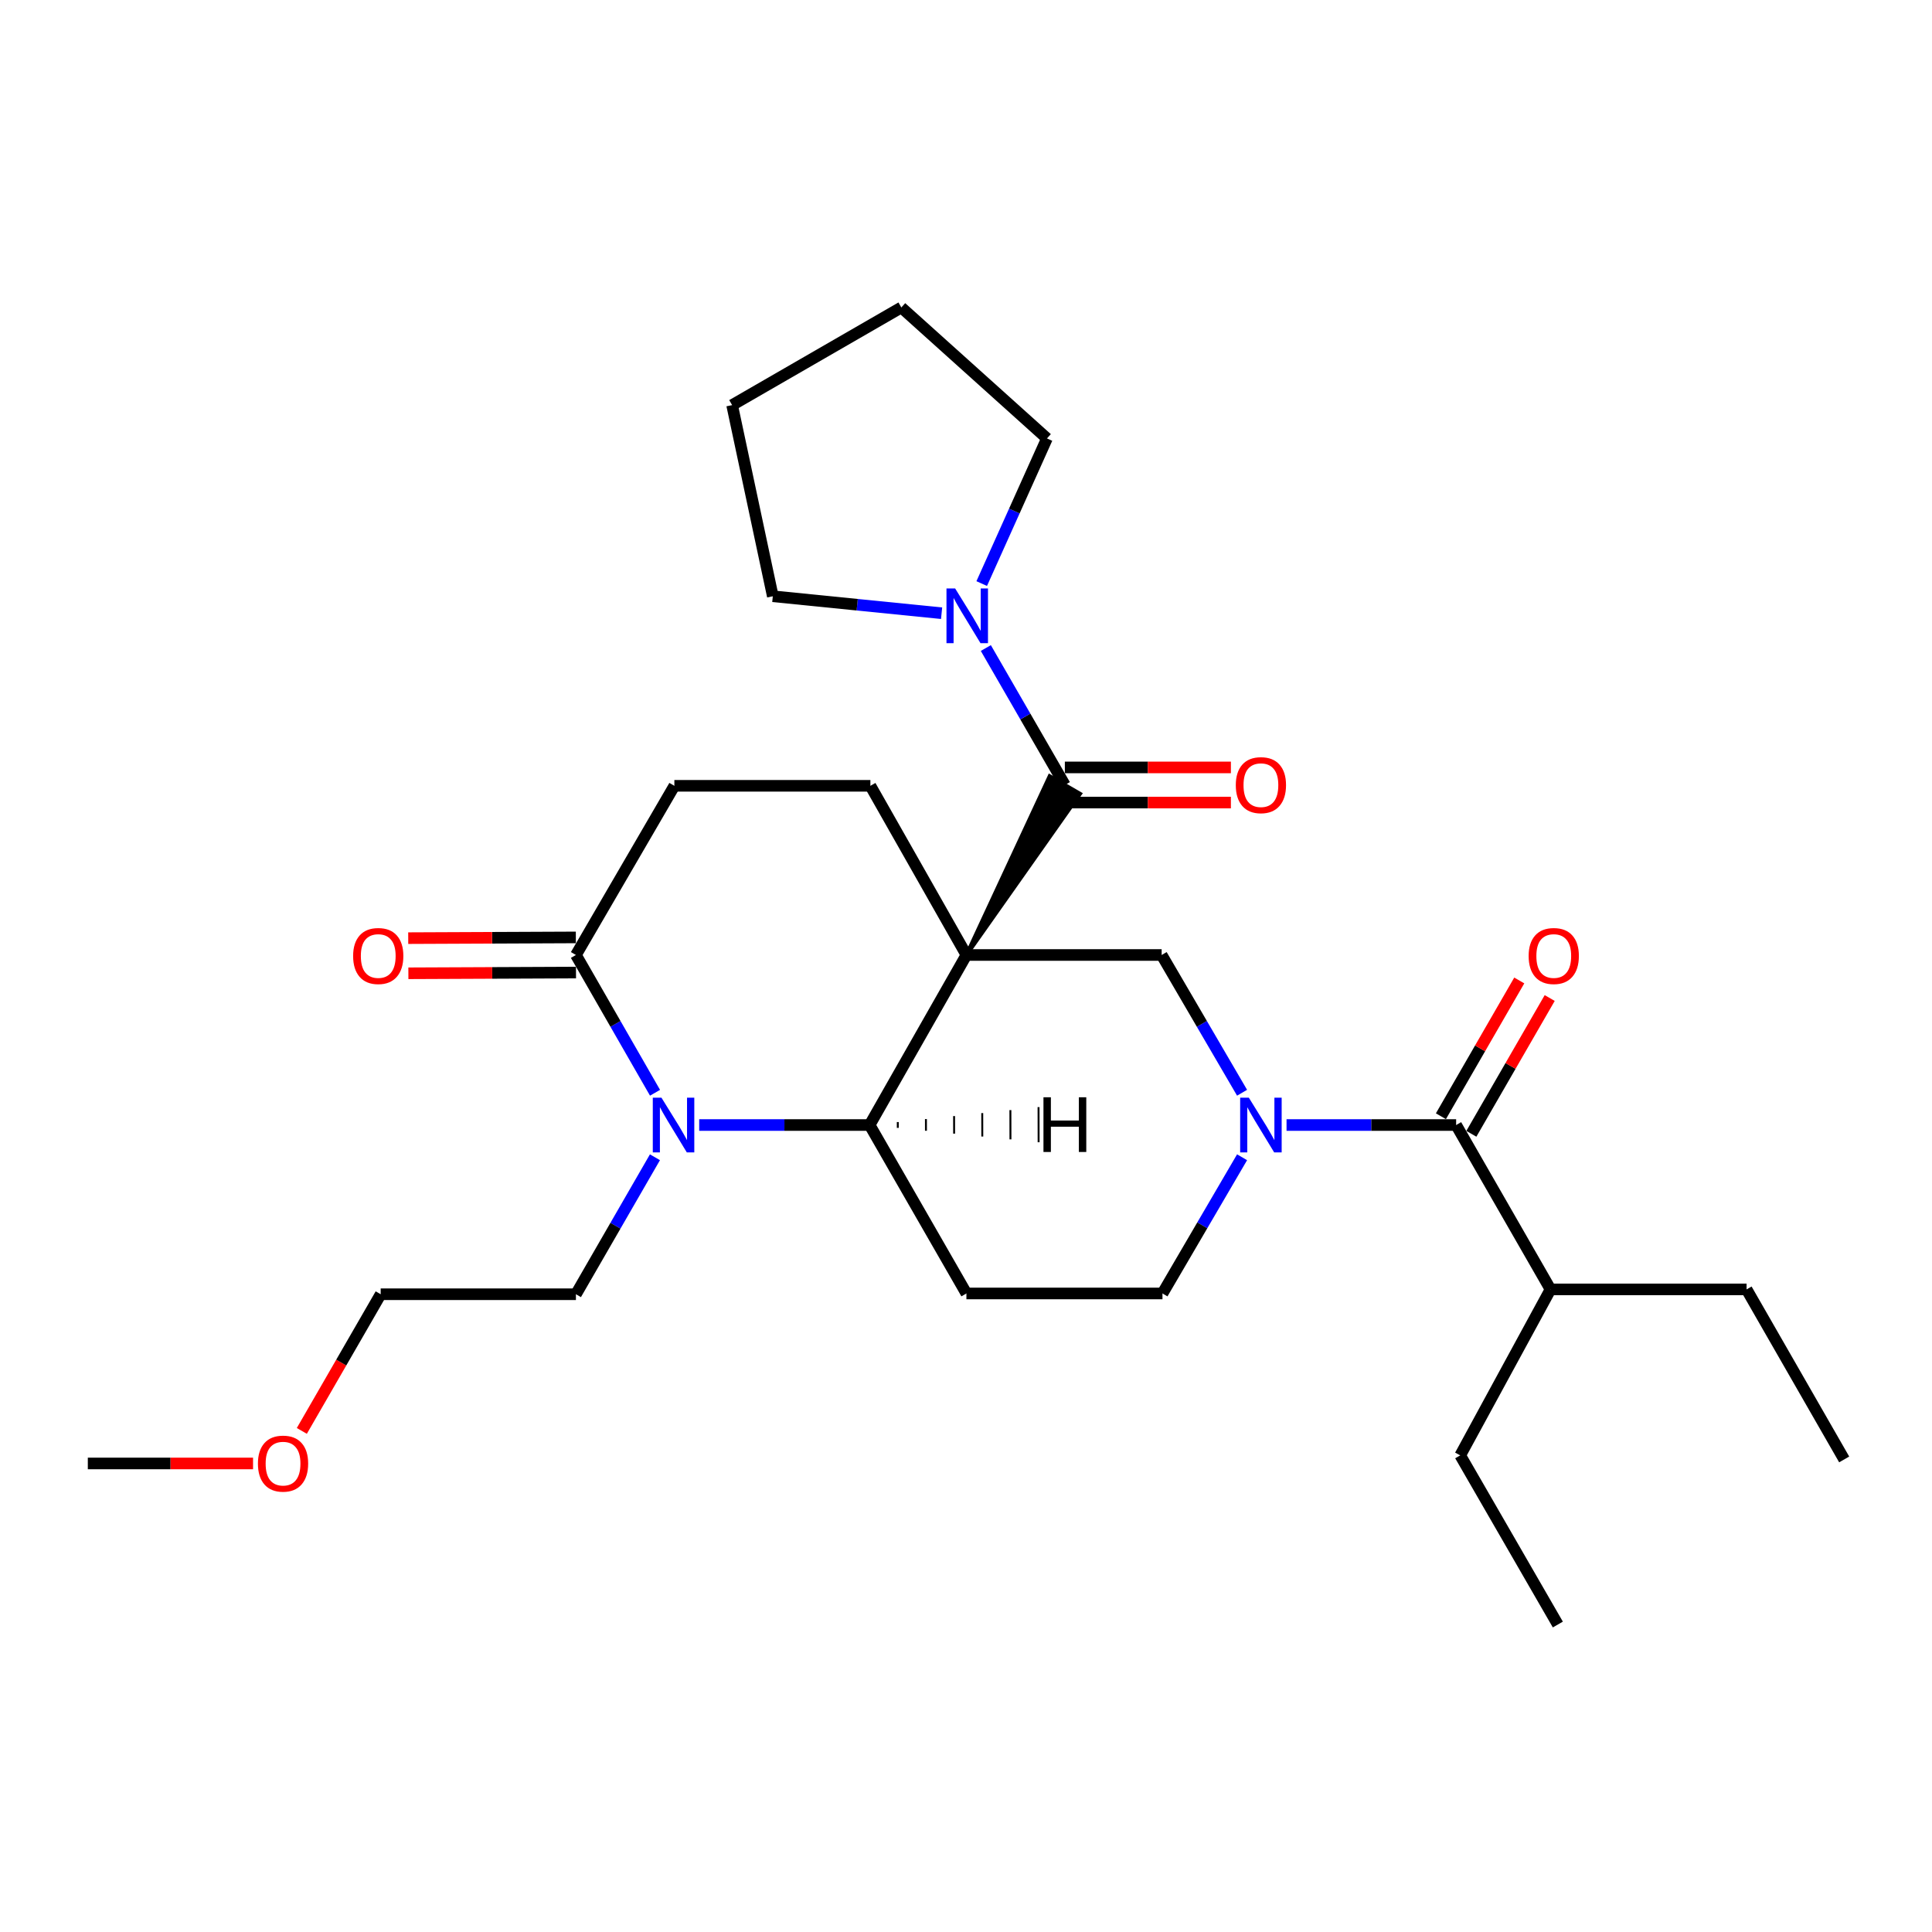 <?xml version='1.0' encoding='iso-8859-1'?>
<svg version='1.1' baseProfile='full'
              xmlns='http://www.w3.org/2000/svg'
                      xmlns:rdkit='http://www.rdkit.org/xml'
                      xmlns:xlink='http://www.w3.org/1999/xlink'
                  xml:space='preserve'
width='1000px' height='1000px' viewBox='0 0 1000 1000'>
<!-- END OF HEADER -->
<rect style='opacity:1.0;fill:#FFFFFF;stroke:none' width='1000' height='1000' x='0' y='0'> </rect>
<path class='bond-0' d='M 500.212,494.3 L 559.036,410.868 L 543.295,401.752 Z' style='fill:#000000;fill-rule:evenodd;fill-opacity:1;stroke:#000000;stroke-width:2px;stroke-linecap:butt;stroke-linejoin:miter;stroke-opacity:1;' />
<path class='bond-1' d='M 500.212,494.3 L 450.118,582.311' style='fill:none;fill-rule:evenodd;stroke:#000000;stroke-width:6px;stroke-linecap:butt;stroke-linejoin:miter;stroke-opacity:1' />
<path class='bond-4' d='M 500.212,494.3 L 601.269,494.3' style='fill:none;fill-rule:evenodd;stroke:#000000;stroke-width:6px;stroke-linecap:butt;stroke-linejoin:miter;stroke-opacity:1' />
<path class='bond-8' d='M 500.212,494.3 L 450.512,406.734' style='fill:none;fill-rule:evenodd;stroke:#000000;stroke-width:6px;stroke-linecap:butt;stroke-linejoin:miter;stroke-opacity:1' />
<path class='bond-7' d='M 551.165,406.31 L 530.715,370.866' style='fill:none;fill-rule:evenodd;stroke:#000000;stroke-width:6px;stroke-linecap:butt;stroke-linejoin:miter;stroke-opacity:1' />
<path class='bond-7' d='M 530.715,370.866 L 510.265,335.421' style='fill:none;fill-rule:evenodd;stroke:#0000FF;stroke-width:6px;stroke-linecap:butt;stroke-linejoin:miter;stroke-opacity:1' />
<path class='bond-11' d='M 551.165,415.405 L 594.138,415.405' style='fill:none;fill-rule:evenodd;stroke:#000000;stroke-width:6px;stroke-linecap:butt;stroke-linejoin:miter;stroke-opacity:1' />
<path class='bond-11' d='M 594.138,415.405 L 637.11,415.405' style='fill:none;fill-rule:evenodd;stroke:#FF0000;stroke-width:6px;stroke-linecap:butt;stroke-linejoin:miter;stroke-opacity:1' />
<path class='bond-11' d='M 551.165,397.215 L 594.138,397.215' style='fill:none;fill-rule:evenodd;stroke:#000000;stroke-width:6px;stroke-linecap:butt;stroke-linejoin:miter;stroke-opacity:1' />
<path class='bond-11' d='M 594.138,397.215 L 637.11,397.215' style='fill:none;fill-rule:evenodd;stroke:#FF0000;stroke-width:6px;stroke-linecap:butt;stroke-linejoin:miter;stroke-opacity:1' />
<path class='bond-3' d='M 450.118,582.311 L 406.011,582.311' style='fill:none;fill-rule:evenodd;stroke:#000000;stroke-width:6px;stroke-linecap:butt;stroke-linejoin:miter;stroke-opacity:1' />
<path class='bond-3' d='M 406.011,582.311 L 361.904,582.311' style='fill:none;fill-rule:evenodd;stroke:#0000FF;stroke-width:6px;stroke-linecap:butt;stroke-linejoin:miter;stroke-opacity:1' />
<path class='bond-9' d='M 450.118,582.311 L 500.212,669.493' style='fill:none;fill-rule:evenodd;stroke:#000000;stroke-width:6px;stroke-linecap:butt;stroke-linejoin:miter;stroke-opacity:1' />
<path class='bond-31' d='M 464.696,583.797 L 464.69,580.766' style='fill:none;fill-rule:evenodd;stroke:#000000;stroke-width:1.0px;stroke-linecap:butt;stroke-linejoin:miter;stroke-opacity:1' />
<path class='bond-31' d='M 479.275,585.283 L 479.262,579.22' style='fill:none;fill-rule:evenodd;stroke:#000000;stroke-width:1.0px;stroke-linecap:butt;stroke-linejoin:miter;stroke-opacity:1' />
<path class='bond-31' d='M 493.853,586.77 L 493.834,577.674' style='fill:none;fill-rule:evenodd;stroke:#000000;stroke-width:1.0px;stroke-linecap:butt;stroke-linejoin:miter;stroke-opacity:1' />
<path class='bond-31' d='M 508.431,588.256 L 508.406,576.129' style='fill:none;fill-rule:evenodd;stroke:#000000;stroke-width:1.0px;stroke-linecap:butt;stroke-linejoin:miter;stroke-opacity:1' />
<path class='bond-31' d='M 523.009,589.742 L 522.978,574.583' style='fill:none;fill-rule:evenodd;stroke:#000000;stroke-width:1.0px;stroke-linecap:butt;stroke-linejoin:miter;stroke-opacity:1' />
<path class='bond-31' d='M 537.587,591.228 L 537.55,573.038' style='fill:none;fill-rule:evenodd;stroke:#000000;stroke-width:1.0px;stroke-linecap:butt;stroke-linejoin:miter;stroke-opacity:1' />
<path class='bond-2' d='M 642.894,565.603 L 622.082,529.952' style='fill:none;fill-rule:evenodd;stroke:#0000FF;stroke-width:6px;stroke-linecap:butt;stroke-linejoin:miter;stroke-opacity:1' />
<path class='bond-2' d='M 622.082,529.952 L 601.269,494.3' style='fill:none;fill-rule:evenodd;stroke:#000000;stroke-width:6px;stroke-linecap:butt;stroke-linejoin:miter;stroke-opacity:1' />
<path class='bond-5' d='M 665.913,582.311 L 709.804,582.311' style='fill:none;fill-rule:evenodd;stroke:#0000FF;stroke-width:6px;stroke-linecap:butt;stroke-linejoin:miter;stroke-opacity:1' />
<path class='bond-5' d='M 709.804,582.311 L 753.694,582.311' style='fill:none;fill-rule:evenodd;stroke:#000000;stroke-width:6px;stroke-linecap:butt;stroke-linejoin:miter;stroke-opacity:1' />
<path class='bond-29' d='M 642.896,598.996 L 622.295,634.244' style='fill:none;fill-rule:evenodd;stroke:#0000FF;stroke-width:6px;stroke-linecap:butt;stroke-linejoin:miter;stroke-opacity:1' />
<path class='bond-29' d='M 622.295,634.244 L 601.694,669.493' style='fill:none;fill-rule:evenodd;stroke:#000000;stroke-width:6px;stroke-linecap:butt;stroke-linejoin:miter;stroke-opacity:1' />
<path class='bond-16' d='M 338.999,598.999 L 318.548,634.448' style='fill:none;fill-rule:evenodd;stroke:#0000FF;stroke-width:6px;stroke-linecap:butt;stroke-linejoin:miter;stroke-opacity:1' />
<path class='bond-16' d='M 318.548,634.448 L 298.098,669.897' style='fill:none;fill-rule:evenodd;stroke:#000000;stroke-width:6px;stroke-linecap:butt;stroke-linejoin:miter;stroke-opacity:1' />
<path class='bond-28' d='M 339.04,565.614 L 318.569,529.957' style='fill:none;fill-rule:evenodd;stroke:#0000FF;stroke-width:6px;stroke-linecap:butt;stroke-linejoin:miter;stroke-opacity:1' />
<path class='bond-28' d='M 318.569,529.957 L 298.098,494.3' style='fill:none;fill-rule:evenodd;stroke:#000000;stroke-width:6px;stroke-linecap:butt;stroke-linejoin:miter;stroke-opacity:1' />
<path class='bond-13' d='M 761.572,586.857 L 781.848,551.718' style='fill:none;fill-rule:evenodd;stroke:#000000;stroke-width:6px;stroke-linecap:butt;stroke-linejoin:miter;stroke-opacity:1' />
<path class='bond-13' d='M 781.848,551.718 L 802.125,516.578' style='fill:none;fill-rule:evenodd;stroke:#FF0000;stroke-width:6px;stroke-linecap:butt;stroke-linejoin:miter;stroke-opacity:1' />
<path class='bond-13' d='M 745.816,577.765 L 766.093,542.626' style='fill:none;fill-rule:evenodd;stroke:#000000;stroke-width:6px;stroke-linecap:butt;stroke-linejoin:miter;stroke-opacity:1' />
<path class='bond-13' d='M 766.093,542.626 L 786.37,507.487' style='fill:none;fill-rule:evenodd;stroke:#FF0000;stroke-width:6px;stroke-linecap:butt;stroke-linejoin:miter;stroke-opacity:1' />
<path class='bond-15' d='M 753.694,582.311 L 802.545,667.391' style='fill:none;fill-rule:evenodd;stroke:#000000;stroke-width:6px;stroke-linecap:butt;stroke-linejoin:miter;stroke-opacity:1' />
<path class='bond-6' d='M 298.098,494.3 L 349.051,406.734' style='fill:none;fill-rule:evenodd;stroke:#000000;stroke-width:6px;stroke-linecap:butt;stroke-linejoin:miter;stroke-opacity:1' />
<path class='bond-14' d='M 298.058,485.205 L 254.677,485.394' style='fill:none;fill-rule:evenodd;stroke:#000000;stroke-width:6px;stroke-linecap:butt;stroke-linejoin:miter;stroke-opacity:1' />
<path class='bond-14' d='M 254.677,485.394 L 211.296,485.582' style='fill:none;fill-rule:evenodd;stroke:#FF0000;stroke-width:6px;stroke-linecap:butt;stroke-linejoin:miter;stroke-opacity:1' />
<path class='bond-14' d='M 298.137,503.395 L 254.756,503.584' style='fill:none;fill-rule:evenodd;stroke:#000000;stroke-width:6px;stroke-linecap:butt;stroke-linejoin:miter;stroke-opacity:1' />
<path class='bond-14' d='M 254.756,503.584 L 211.375,503.772' style='fill:none;fill-rule:evenodd;stroke:#FF0000;stroke-width:6px;stroke-linecap:butt;stroke-linejoin:miter;stroke-opacity:1' />
<path class='bond-17' d='M 487.368,317.4 L 443.686,313.009' style='fill:none;fill-rule:evenodd;stroke:#0000FF;stroke-width:6px;stroke-linecap:butt;stroke-linejoin:miter;stroke-opacity:1' />
<path class='bond-17' d='M 443.686,313.009 L 400.004,308.618' style='fill:none;fill-rule:evenodd;stroke:#000000;stroke-width:6px;stroke-linecap:butt;stroke-linejoin:miter;stroke-opacity:1' />
<path class='bond-18' d='M 508.134,302.057 L 525.021,264.495' style='fill:none;fill-rule:evenodd;stroke:#0000FF;stroke-width:6px;stroke-linecap:butt;stroke-linejoin:miter;stroke-opacity:1' />
<path class='bond-18' d='M 525.021,264.495 L 541.908,226.933' style='fill:none;fill-rule:evenodd;stroke:#000000;stroke-width:6px;stroke-linecap:butt;stroke-linejoin:miter;stroke-opacity:1' />
<path class='bond-12' d='M 450.512,406.734 L 349.051,406.734' style='fill:none;fill-rule:evenodd;stroke:#000000;stroke-width:6px;stroke-linecap:butt;stroke-linejoin:miter;stroke-opacity:1' />
<path class='bond-10' d='M 500.212,669.493 L 601.694,669.493' style='fill:none;fill-rule:evenodd;stroke:#000000;stroke-width:6px;stroke-linecap:butt;stroke-linejoin:miter;stroke-opacity:1' />
<path class='bond-20' d='M 802.545,667.391 L 904.027,667.391' style='fill:none;fill-rule:evenodd;stroke:#000000;stroke-width:6px;stroke-linecap:butt;stroke-linejoin:miter;stroke-opacity:1' />
<path class='bond-21' d='M 802.545,667.391 L 755.806,753.3' style='fill:none;fill-rule:evenodd;stroke:#000000;stroke-width:6px;stroke-linecap:butt;stroke-linejoin:miter;stroke-opacity:1' />
<path class='bond-22' d='M 298.098,669.897 L 197.04,669.897' style='fill:none;fill-rule:evenodd;stroke:#000000;stroke-width:6px;stroke-linecap:butt;stroke-linejoin:miter;stroke-opacity:1' />
<path class='bond-24' d='M 400.004,308.618 L 378.944,209.683' style='fill:none;fill-rule:evenodd;stroke:#000000;stroke-width:6px;stroke-linecap:butt;stroke-linejoin:miter;stroke-opacity:1' />
<path class='bond-25' d='M 541.908,226.933 L 466.53,159.144' style='fill:none;fill-rule:evenodd;stroke:#000000;stroke-width:6px;stroke-linecap:butt;stroke-linejoin:miter;stroke-opacity:1' />
<path class='bond-19' d='M 156.223,740.636 L 176.632,705.267' style='fill:none;fill-rule:evenodd;stroke:#FF0000;stroke-width:6px;stroke-linecap:butt;stroke-linejoin:miter;stroke-opacity:1' />
<path class='bond-19' d='M 176.632,705.267 L 197.04,669.897' style='fill:none;fill-rule:evenodd;stroke:#000000;stroke-width:6px;stroke-linecap:butt;stroke-linejoin:miter;stroke-opacity:1' />
<path class='bond-23' d='M 130.976,757.484 L 88.215,757.484' style='fill:none;fill-rule:evenodd;stroke:#FF0000;stroke-width:6px;stroke-linecap:butt;stroke-linejoin:miter;stroke-opacity:1' />
<path class='bond-23' d='M 88.215,757.484 L 45.455,757.484' style='fill:none;fill-rule:evenodd;stroke:#000000;stroke-width:6px;stroke-linecap:butt;stroke-linejoin:miter;stroke-opacity:1' />
<path class='bond-26' d='M 904.027,667.391 L 954.545,755.402' style='fill:none;fill-rule:evenodd;stroke:#000000;stroke-width:6px;stroke-linecap:butt;stroke-linejoin:miter;stroke-opacity:1' />
<path class='bond-27' d='M 755.806,753.3 L 806.335,840.856' style='fill:none;fill-rule:evenodd;stroke:#000000;stroke-width:6px;stroke-linecap:butt;stroke-linejoin:miter;stroke-opacity:1' />
<path class='bond-30' d='M 378.944,209.683 L 466.53,159.144' style='fill:none;fill-rule:evenodd;stroke:#000000;stroke-width:6px;stroke-linecap:butt;stroke-linejoin:miter;stroke-opacity:1' />
<path  class='atom-3' d='M 646.387 568.151
L 655.667 583.151
Q 656.587 584.631, 658.067 587.311
Q 659.547 589.991, 659.627 590.151
L 659.627 568.151
L 663.387 568.151
L 663.387 596.471
L 659.507 596.471
L 649.547 580.071
Q 648.387 578.151, 647.147 575.951
Q 645.947 573.751, 645.587 573.071
L 645.587 596.471
L 641.907 596.471
L 641.907 568.151
L 646.387 568.151
' fill='#0000FF'/>
<path  class='atom-4' d='M 342.366 568.151
L 351.646 583.151
Q 352.566 584.631, 354.046 587.311
Q 355.526 589.991, 355.606 590.151
L 355.606 568.151
L 359.366 568.151
L 359.366 596.471
L 355.486 596.471
L 345.526 580.071
Q 344.366 578.151, 343.126 575.951
Q 341.926 573.751, 341.566 573.071
L 341.566 596.471
L 337.886 596.471
L 337.886 568.151
L 342.366 568.151
' fill='#0000FF'/>
<path  class='atom-8' d='M 494.377 304.574
L 503.657 319.574
Q 504.577 321.054, 506.057 323.734
Q 507.537 326.414, 507.617 326.574
L 507.617 304.574
L 511.377 304.574
L 511.377 332.894
L 507.497 332.894
L 497.537 316.494
Q 496.377 314.574, 495.137 312.374
Q 493.937 310.174, 493.577 309.494
L 493.577 332.894
L 489.897 332.894
L 489.897 304.574
L 494.377 304.574
' fill='#0000FF'/>
<path  class='atom-12' d='M 639.647 406.39
Q 639.647 399.59, 643.007 395.79
Q 646.367 391.99, 652.647 391.99
Q 658.927 391.99, 662.287 395.79
Q 665.647 399.59, 665.647 406.39
Q 665.647 413.27, 662.247 417.19
Q 658.847 421.07, 652.647 421.07
Q 646.407 421.07, 643.007 417.19
Q 639.647 413.31, 639.647 406.39
M 652.647 417.87
Q 656.967 417.87, 659.287 414.99
Q 661.647 412.07, 661.647 406.39
Q 661.647 400.83, 659.287 398.03
Q 656.967 395.19, 652.647 395.19
Q 648.327 395.19, 645.967 397.99
Q 643.647 400.79, 643.647 406.39
Q 643.647 412.11, 645.967 414.99
Q 648.327 417.87, 652.647 417.87
' fill='#FF0000'/>
<path  class='atom-14' d='M 791.223 494.825
Q 791.223 488.025, 794.583 484.225
Q 797.943 480.425, 804.223 480.425
Q 810.503 480.425, 813.863 484.225
Q 817.223 488.025, 817.223 494.825
Q 817.223 501.705, 813.823 505.625
Q 810.423 509.505, 804.223 509.505
Q 797.983 509.505, 794.583 505.625
Q 791.223 501.745, 791.223 494.825
M 804.223 506.305
Q 808.543 506.305, 810.863 503.425
Q 813.223 500.505, 813.223 494.825
Q 813.223 489.265, 810.863 486.465
Q 808.543 483.625, 804.223 483.625
Q 799.903 483.625, 797.543 486.425
Q 795.223 489.225, 795.223 494.825
Q 795.223 500.545, 797.543 503.425
Q 799.903 506.305, 804.223 506.305
' fill='#FF0000'/>
<path  class='atom-15' d='M 182.777 494.825
Q 182.777 488.025, 186.137 484.225
Q 189.497 480.425, 195.777 480.425
Q 202.057 480.425, 205.417 484.225
Q 208.777 488.025, 208.777 494.825
Q 208.777 501.705, 205.377 505.625
Q 201.977 509.505, 195.777 509.505
Q 189.537 509.505, 186.137 505.625
Q 182.777 501.745, 182.777 494.825
M 195.777 506.305
Q 200.097 506.305, 202.417 503.425
Q 204.777 500.505, 204.777 494.825
Q 204.777 489.265, 202.417 486.465
Q 200.097 483.625, 195.777 483.625
Q 191.457 483.625, 189.097 486.425
Q 186.777 489.225, 186.777 494.825
Q 186.777 500.545, 189.097 503.425
Q 191.457 506.305, 195.777 506.305
' fill='#FF0000'/>
<path  class='atom-20' d='M 133.502 757.564
Q 133.502 750.764, 136.862 746.964
Q 140.222 743.164, 146.502 743.164
Q 152.782 743.164, 156.142 746.964
Q 159.502 750.764, 159.502 757.564
Q 159.502 764.444, 156.102 768.364
Q 152.702 772.244, 146.502 772.244
Q 140.262 772.244, 136.862 768.364
Q 133.502 764.484, 133.502 757.564
M 146.502 769.044
Q 150.822 769.044, 153.142 766.164
Q 155.502 763.244, 155.502 757.564
Q 155.502 752.004, 153.142 749.204
Q 150.822 746.364, 146.502 746.364
Q 142.182 746.364, 139.822 749.164
Q 137.502 751.964, 137.502 757.564
Q 137.502 763.284, 139.822 766.164
Q 142.182 769.044, 146.502 769.044
' fill='#FF0000'/>
<path  class='atom-29' d='M 540.095 567.945
L 543.935 567.945
L 543.935 579.985
L 558.415 579.985
L 558.415 567.945
L 562.255 567.945
L 562.255 596.265
L 558.415 596.265
L 558.415 583.185
L 543.935 583.185
L 543.935 596.265
L 540.095 596.265
L 540.095 567.945
' fill='#000000'/>
</svg>

